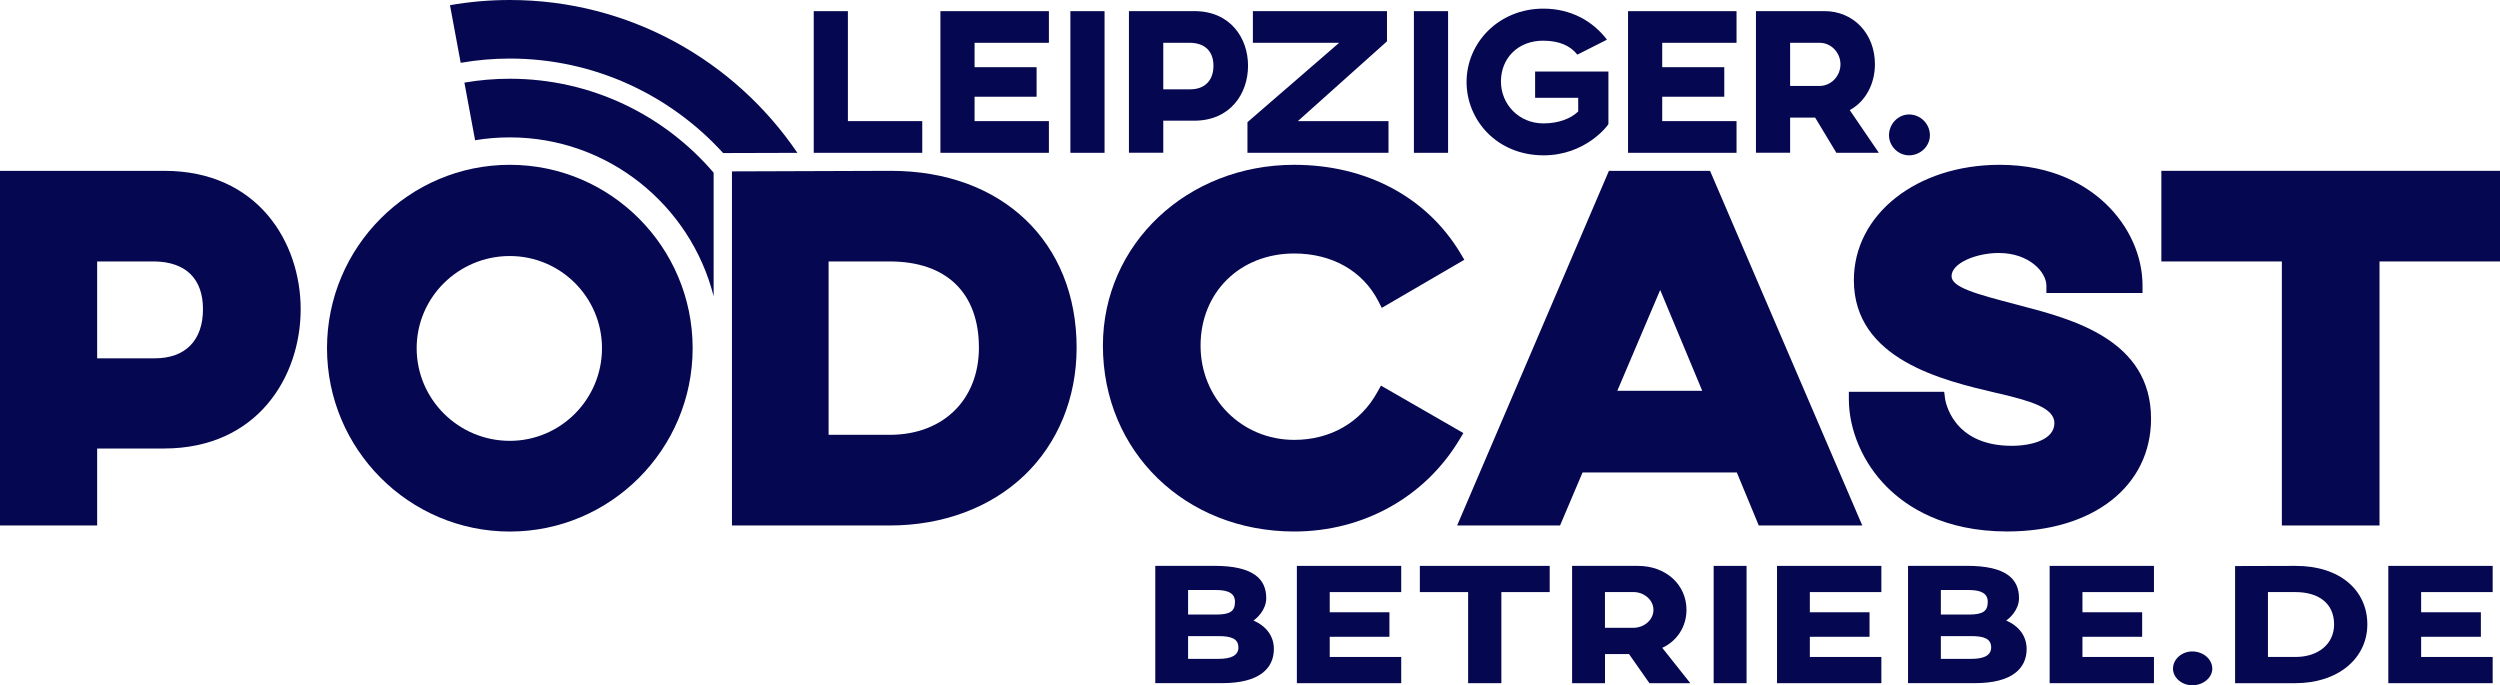 <?xml version="1.0" encoding="utf-8"?>
<!-- Generator: Adobe Illustrator 16.0.0, SVG Export Plug-In . SVG Version: 6.00 Build 0)  -->
<!DOCTYPE svg PUBLIC "-//W3C//DTD SVG 1.1//EN" "http://www.w3.org/Graphics/SVG/1.1/DTD/svg11.dtd">
<svg version="1.1" id="Layer_1" xmlns="http://www.w3.org/2000/svg" xmlns:xlink="http://www.w3.org/1999/xlink" x="0px" y="0px"
	 width="59.341px" height="16.266px" viewBox="0 0 59.341 16.266" enable-background="new 0 0 59.341 16.266" xml:space="preserve">
<g>
	<g>
		<path fill="#050751" d="M29.752,14.729c0.071-0.045,0.304-0.245,0.304-0.532c0-0.446-0.295-0.766-1.232-0.766h-1.402v2.784h1.593
			c0.885,0,1.222-0.355,1.222-0.81C30.237,15.106,30.065,14.865,29.752,14.729z M28.201,14.005h0.671c0.3,0,0.442,0.091,0.442,0.279
			c0,0.217-0.105,0.303-0.442,0.303h-0.671V14.005z M28.924,15.639h-0.723v-0.54h0.723c0.31,0,0.471,0.065,0.471,0.27
			C29.396,15.549,29.238,15.639,28.924,15.639z"/>
		<polygon fill="#050751" points="30.783,16.216 33.26,16.216 33.26,15.594 31.563,15.594 31.563,15.115 32.98,15.115 32.98,14.533 
			31.563,14.533 31.563,14.054 33.26,14.054 33.26,13.432 30.783,13.432 		"/>
		<polygon fill="#050751" points="33.702,14.054 34.848,14.054 34.848,16.216 35.637,16.216 35.637,14.054 36.784,14.054 
			36.784,13.432 33.702,13.432 		"/>
		<path fill="#050751" d="M40.031,14.477c0-0.606-0.494-1.045-1.151-1.045h-1.564v2.784h0.781v-0.691h0.57l0.484,0.691h0.971
			l-0.666-0.839C39.803,15.218,40.031,14.878,40.031,14.477z M38.766,14.902h-0.67v-0.849h0.674c0.262,0,0.477,0.193,0.477,0.423
			C39.247,14.71,39.032,14.902,38.766,14.902z"/>
		<rect x="40.676" y="13.432" fill="#050751" width="0.781" height="2.784"/>
		<polygon fill="#050751" points="42.18,16.216 44.657,16.216 44.657,15.594 42.959,15.594 42.959,15.115 44.376,15.115 
			44.376,14.533 42.959,14.533 42.959,14.054 44.657,14.054 44.657,13.432 42.18,13.432 		"/>
		<path fill="#050751" d="M47.619,14.729c0.071-0.045,0.305-0.245,0.305-0.532c0-0.446-0.295-0.766-1.231-0.766H45.29v2.784h1.592
			c0.885,0,1.223-0.355,1.223-0.81C48.104,15.106,47.933,14.865,47.619,14.729z M46.069,14.005h0.67c0.3,0,0.443,0.091,0.443,0.279
			c0,0.217-0.105,0.303-0.443,0.303h-0.67V14.005z M46.792,15.639h-0.723v-0.54h0.723c0.309,0,0.471,0.065,0.471,0.27
			C47.262,15.549,47.106,15.639,46.792,15.639z"/>
		<polygon fill="#050751" points="48.651,16.216 51.127,16.216 51.127,15.594 49.43,15.594 49.43,15.115 50.847,15.115 
			50.847,14.533 49.43,14.533 49.43,14.054 51.127,14.054 51.127,13.432 48.651,13.432 		"/>
		<path fill="#050751" d="M52.036,15.463c-0.248,0-0.457,0.184-0.457,0.409c0,0.213,0.209,0.394,0.457,0.394
			c0.262,0,0.476-0.181,0.476-0.394C52.511,15.646,52.297,15.463,52.036,15.463z"/>
		<path fill="#050751" d="M54.485,13.432l-1.432,0.004v2.78h1.432c1.008,0,1.707-0.585,1.707-1.396
			C56.192,14.018,55.549,13.429,54.485,13.432z M54.485,15.594h-0.652v-1.54h0.652c0.551,0,0.918,0.267,0.918,0.767
			C55.403,15.287,55.026,15.594,54.485,15.594z"/>
		<polygon fill="#050751" points="56.69,16.216 59.167,16.216 59.167,15.594 57.469,15.594 57.469,15.115 58.887,15.115 
			58.887,14.533 57.469,14.533 57.469,14.054 59.167,14.054 59.167,13.432 56.69,13.432 		"/>
		<path fill="#050751" d="M12.101,1.869c-0.367,0-0.728,0.031-1.078,0.092l0.254,1.368c0.268-0.046,0.543-0.068,0.824-0.068
			c2.328,0,4.289,1.605,4.838,3.771V4.099C15.77,2.734,14.034,1.869,12.101,1.869z"/>
		<path fill="#050751" d="M18.927,3.628C17.442,1.44,14.937,0,12.101,0c-0.484,0-0.958,0.042-1.42,0.123l0.254,1.368
			c0.379-0.066,0.769-0.101,1.166-0.101c2.003,0,3.809,0.865,5.064,2.243l0.38-0.001L18.927,3.628z"/>
		<path fill="#050751" d="M3.9,4.055H0v8.418h2.306v-1.827h1.583c2.231,0,3.248-1.715,3.248-3.308
			C7.136,5.757,6.124,4.055,3.9,4.055z M3.675,8.505H2.306V6.206h1.367C4.412,6.218,4.818,6.62,4.818,7.338
			C4.818,8.08,4.401,8.505,3.675,8.505z"/>
		<path fill="#050751" d="M12.101,3.912c-2.393,0-4.339,1.952-4.339,4.353c0,2.398,1.947,4.352,4.339,4.352
			c2.393,0,4.34-1.953,4.34-4.352C16.44,5.864,14.494,3.912,12.101,3.912z M12.101,10.464c-1.219,0-2.211-0.987-2.211-2.199
			c0-1.207,0.992-2.188,2.211-2.188c1.207,0,2.188,0.981,2.188,2.188C14.289,9.477,13.308,10.464,12.101,10.464z"/>
		<path fill="#050751" d="M21.147,4.055l-3.773,0.013v8.405h3.746c1.257,0,2.391-0.422,3.194-1.189
			c0.8-0.766,1.241-1.842,1.241-3.031C25.555,5.741,23.784,4.055,21.147,4.055z M21.12,10.321h-1.452V6.206h1.452
			c1.345,0,2.116,0.746,2.116,2.046C23.236,9.489,22.386,10.321,21.12,10.321z"/>
		<path fill="#050751" d="M34.645,10.43l0.09-0.151l-1.956-1.126l-0.086,0.155c-0.396,0.72-1.114,1.133-1.972,1.133
			c-1.247,0-2.224-0.982-2.224-2.236c0-1.267,0.936-2.188,2.224-2.188c0.896,0,1.623,0.412,1.994,1.128l0.083,0.163l1.96-1.142
			l-0.09-0.151c-0.799-1.336-2.238-2.103-3.947-2.103c-2.547,0-4.542,1.886-4.542,4.292c0,2.515,1.953,4.412,4.542,4.412
			C32.36,12.616,33.826,11.799,34.645,10.43z"/>
		<path fill="#050751" d="M40.59,4.055h-2.4l-3.603,8.418h2.443l0.534-1.258h3.662l0.521,1.258h2.457L40.59,4.055z M38.389,9.276
			l1.018-2.393l0.998,2.393H38.389z"/>
		<path fill="#050751" d="M51.058,9.938c0-1.875-1.87-2.363-3.106-2.686l-0.086-0.023c-0.985-0.256-1.543-0.413-1.543-0.674
			c0-0.314,0.591-0.55,1.119-0.55c0.729,0,1.132,0.458,1.132,0.775v0.174h2.282V6.78c0-0.706-0.318-1.414-0.874-1.944
			c-0.442-0.421-1.237-0.924-2.516-0.924c-1.974,0-3.462,1.178-3.462,2.737c0,1.885,2.113,2.38,3.375,2.676l0.094,0.021
			c0.731,0.174,1.291,0.336,1.291,0.697c0,0.397-0.546,0.539-1.014,0.539c-1.421,0-1.578-1.084-1.583-1.129l-0.019-0.153h-2.263
			v0.174c0,0.736,0.335,1.514,0.895,2.077c0.481,0.485,1.368,1.064,2.862,1.064C49.686,12.616,51.058,11.539,51.058,9.938z"/>
		<polygon fill="#050751" points="51.303,4.055 51.303,6.206 54.163,6.206 54.163,12.473 56.481,12.473 56.481,6.206 59.341,6.206 
			59.341,4.055 		"/>
		<polygon fill="#050751" points="21.891,2.875 20.126,2.875 20.126,0.265 19.315,0.265 19.315,3.627 21.891,3.627 		"/>
		<polygon fill="#050751" points="24.897,2.875 23.133,2.875 23.133,2.296 24.605,2.296 24.605,1.595 23.133,1.595 23.133,1.016 
			24.897,1.016 24.897,0.265 22.322,0.265 22.322,3.627 24.897,3.627 		"/>
		<rect x="25.407" y="0.265" fill="#050751" width="0.811" height="3.362"/>
		<path fill="#050751" d="M27.612,2.865h0.732c0.86,0,1.28-0.643,1.28-1.305c0-0.653-0.416-1.296-1.275-1.296h-1.552v3.362h0.815
			V2.865z M27.612,1.016h0.643c0.326,0.006,0.548,0.184,0.548,0.545c0,0.365-0.223,0.559-0.548,0.559h-0.643V1.016z"/>
		<polygon fill="#050751" points="29.61,2.9 29.61,3.627 32.958,3.627 32.958,2.875 30.806,2.875 32.922,0.981 32.922,0.265 
			29.739,0.265 29.739,1.016 31.786,1.016 		"/>
		<rect x="33.561" y="0.265" fill="#050751" width="0.811" height="3.362"/>
		<path fill="#050751" d="M36.641,3.687c0.984,0,1.513-0.692,1.537-0.742V1.698h-1.74v0.623h1.023v0.326
			c-0.178,0.169-0.465,0.282-0.826,0.282c-0.588,0-1.008-0.46-1.008-0.994c0-0.559,0.41-0.969,0.998-0.969
			c0.387,0,0.648,0.119,0.816,0.331l0.702-0.355c-0.337-0.445-0.86-0.737-1.509-0.737c-1.057,0-1.823,0.807-1.823,1.741
			C34.812,2.851,35.528,3.687,36.641,3.687z"/>
		<polygon fill="#050751" points="41.219,2.875 39.455,2.875 39.455,2.296 40.928,2.296 40.928,1.595 39.455,1.595 39.455,1.016 
			41.219,1.016 41.219,0.265 38.644,0.265 38.644,3.627 41.219,3.627 		"/>
		<path fill="#050751" d="M42.491,2.791h0.594l0.504,0.836h1.008l-0.691-1.014c0.361-0.193,0.598-0.604,0.598-1.088
			c0-0.731-0.514-1.261-1.195-1.261H41.68v3.362h0.811V2.791z M42.491,1.016h0.702c0.271,0,0.493,0.232,0.493,0.51
			c0,0.281-0.222,0.514-0.498,0.514h-0.697V1.016z"/>
		<path fill="#050751" d="M45.314,3.687c0.272,0,0.495-0.219,0.495-0.476c0-0.271-0.223-0.494-0.495-0.494
			c-0.257,0-0.476,0.223-0.476,0.494C44.838,3.468,45.057,3.687,45.314,3.687z"/>
	</g>
</g>
</svg>
